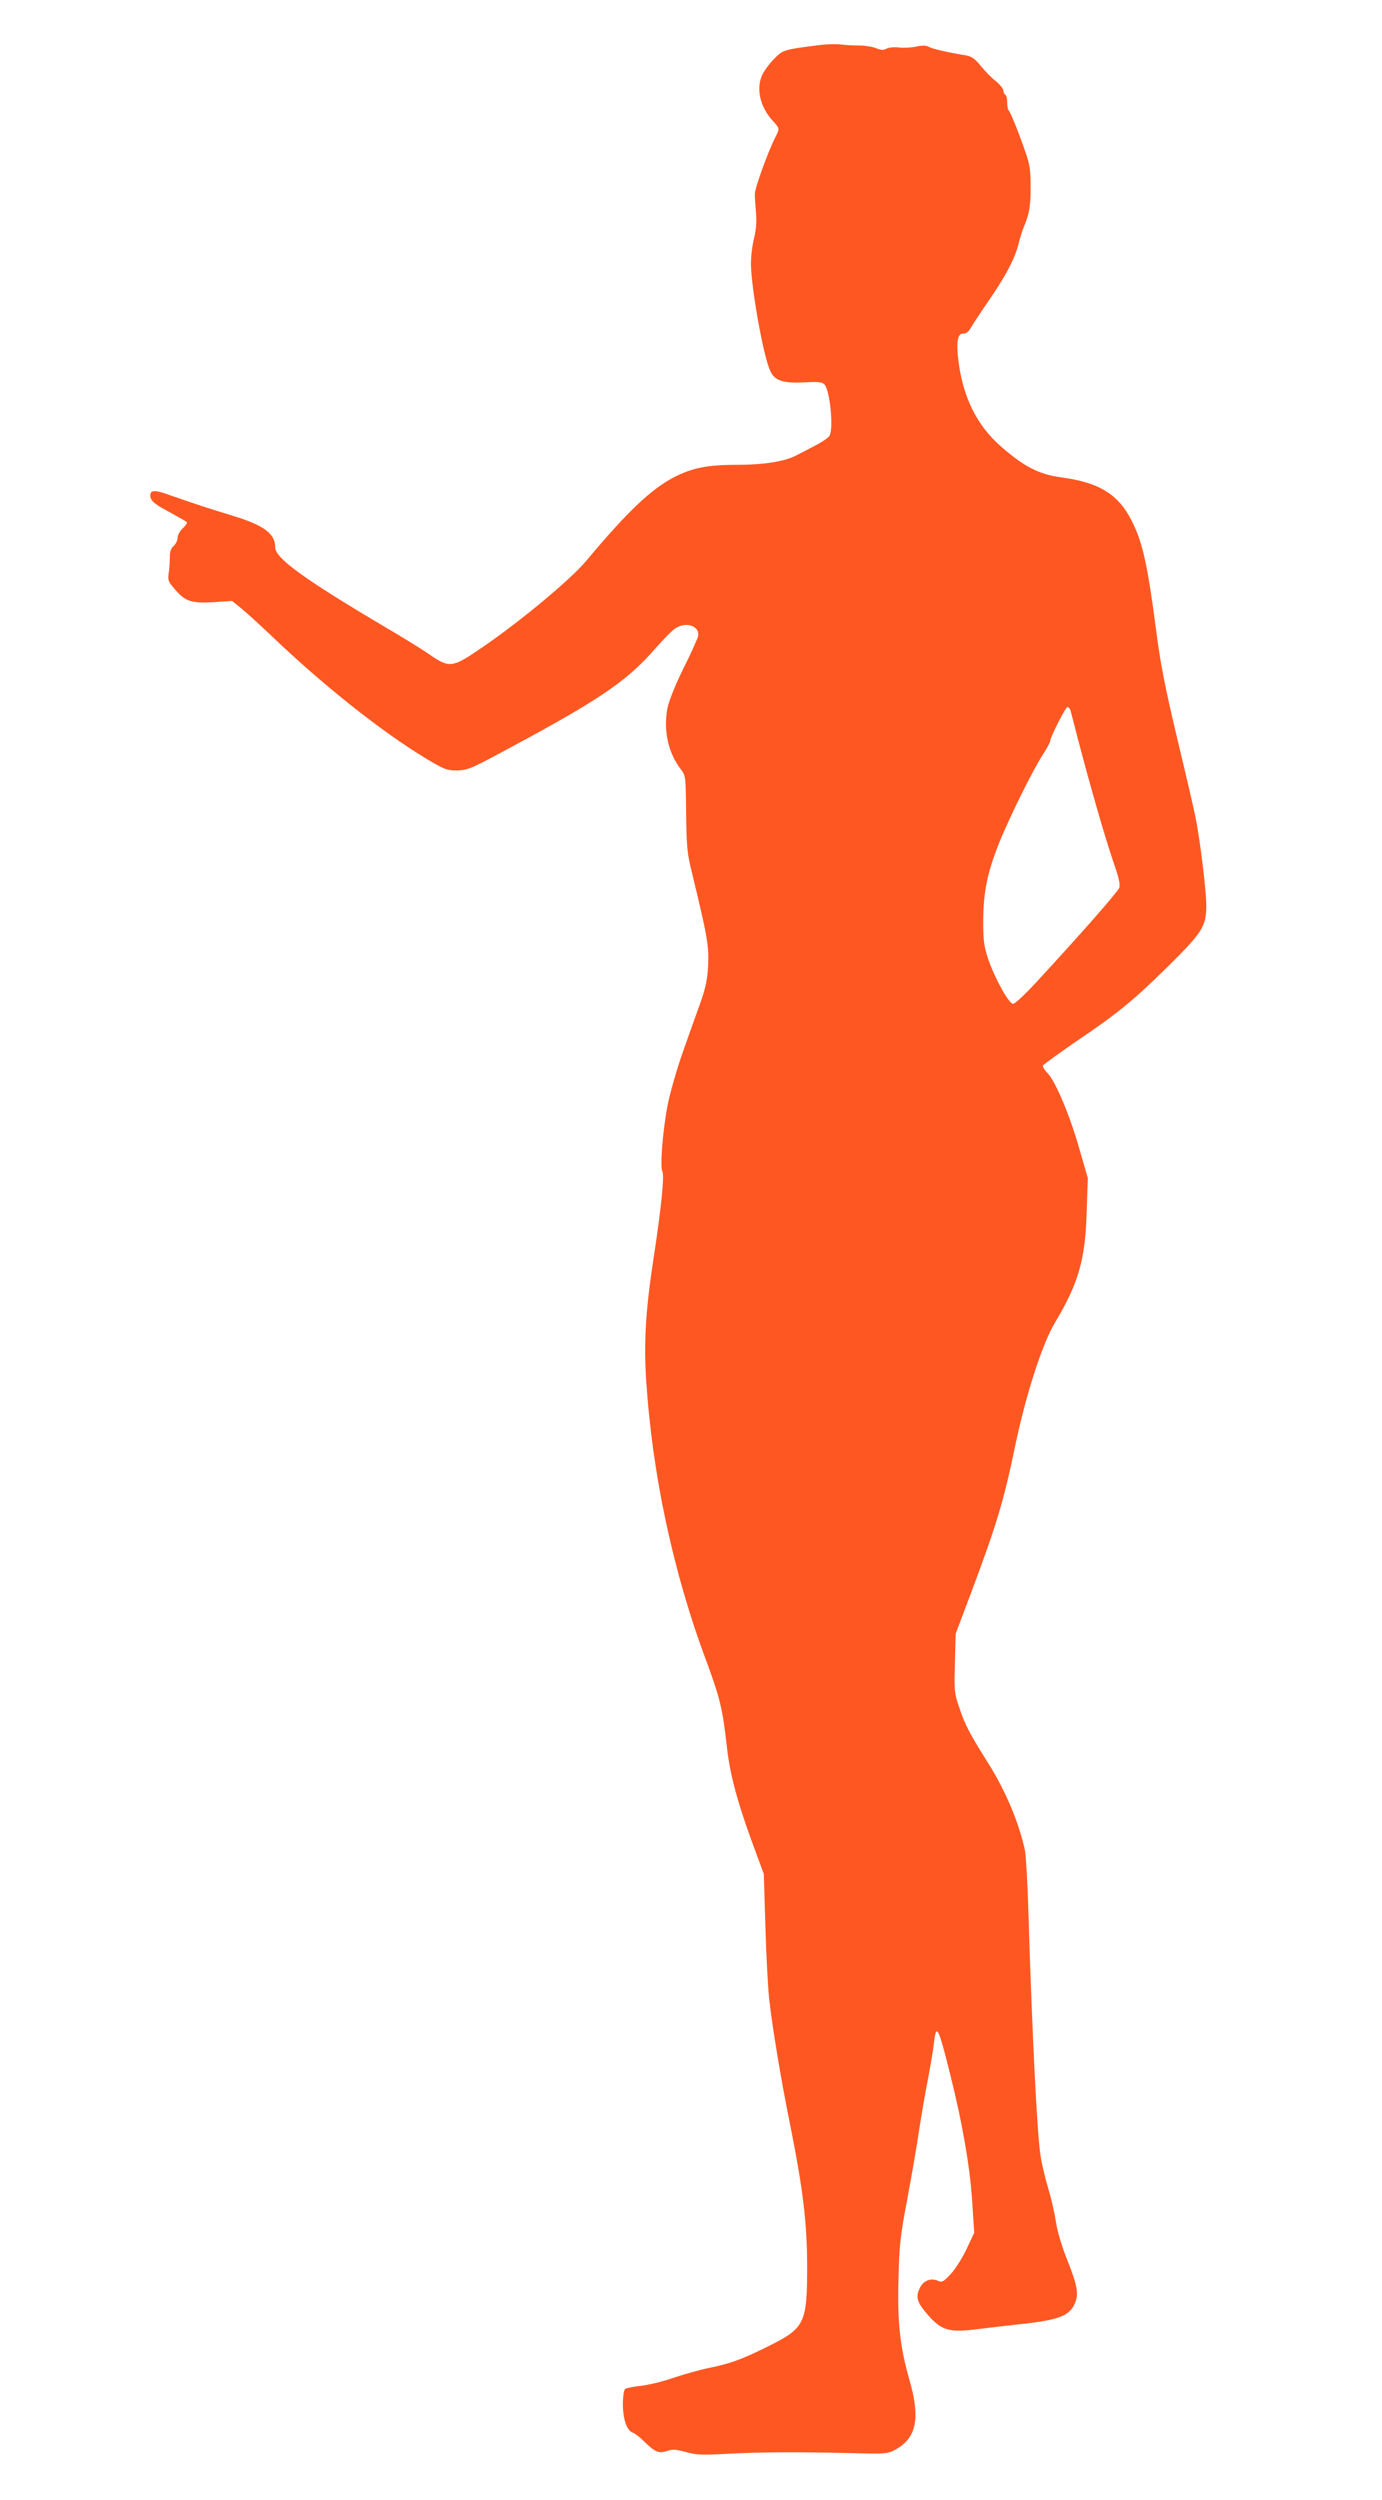 <?xml version="1.0" standalone="no"?>
<!DOCTYPE svg PUBLIC "-//W3C//DTD SVG 20010904//EN"
 "http://www.w3.org/TR/2001/REC-SVG-20010904/DTD/svg10.dtd">
<svg version="1.0" xmlns="http://www.w3.org/2000/svg"
 width="708pt" height="1280pt" viewBox="0 0 708 1280"
 preserveAspectRatio="xMidYMid meet">
<g transform="translate(0,1280) scale(0.1,-0.1)"
fill="#ff5722" stroke="none">
<path d="M4205 12570 c-133 -16 -171 -23 -197 -36 -31 -16 -93 -88 -107 -127
-27 -69 -4 -158 58 -226 37 -40 36 -38 11 -88 -37 -74 -104 -258 -103 -288 0
-16 3 -59 6 -95 4 -44 1 -86 -10 -130 -9 -36 -16 -94 -16 -130 1 -122 63 -470
98 -547 23 -52 63 -66 172 -61 77 4 95 2 107 -11 28 -31 47 -222 26 -262 -6
-10 -39 -33 -73 -50 -34 -18 -78 -41 -98 -51 -59 -31 -166 -48 -304 -48 -153
0 -230 -16 -325 -65 -118 -63 -238 -177 -447 -427 -80 -96 -346 -317 -543
-450 -142 -97 -158 -99 -257 -31 -37 26 -142 91 -233 144 -412 244 -560 351
-560 406 0 71 -57 113 -220 163 -116 35 -183 57 -309 101 -88 32 -111 32 -111
1 0 -23 20 -42 78 -73 83 -46 104 -57 109 -63 4 -3 -6 -17 -20 -30 -15 -14
-27 -36 -27 -49 0 -13 -9 -32 -20 -42 -15 -13 -20 -31 -20 -59 0 -23 -2 -59
-6 -81 -5 -37 -2 -44 36 -87 51 -59 84 -68 200 -61 l89 6 48 -39 c26 -21 95
-84 153 -139 262 -251 562 -489 786 -625 98 -59 112 -65 163 -65 49 1 70 8
176 64 546 290 690 386 841 559 42 48 88 95 103 104 56 38 129 12 117 -41 -4
-14 -37 -89 -76 -166 -43 -88 -73 -163 -81 -203 -21 -112 4 -226 68 -310 26
-34 26 -36 28 -226 2 -169 5 -204 29 -301 79 -325 88 -376 84 -475 -4 -76 -12
-115 -40 -195 -20 -55 -61 -170 -91 -255 -30 -86 -65 -207 -77 -270 -25 -129
-39 -314 -27 -337 12 -19 -6 -192 -43 -434 -42 -271 -52 -435 -40 -630 31
-484 136 -980 306 -1437 73 -197 86 -251 108 -448 16 -145 57 -296 152 -549
l37 -100 8 -265 c4 -146 13 -312 19 -370 14 -135 61 -418 105 -635 68 -338 89
-510 90 -730 0 -306 -9 -325 -212 -425 -124 -61 -184 -83 -293 -105 -45 -9
-126 -32 -180 -50 -54 -19 -129 -37 -167 -41 -37 -4 -73 -11 -80 -16 -7 -6
-12 -37 -12 -81 1 -77 21 -133 51 -143 10 -3 35 -22 56 -43 57 -56 76 -65 118
-51 29 10 47 9 97 -5 54 -15 82 -16 217 -9 159 9 361 10 650 3 154 -4 168 -3
205 17 110 59 131 160 75 355 -49 171 -63 295 -57 519 4 174 9 219 45 410 22
118 50 278 61 355 12 77 32 196 46 265 13 69 27 151 30 183 12 99 22 80 84
-169 61 -243 99 -463 111 -637 l11 -169 -38 -81 c-21 -45 -57 -103 -81 -129
-39 -42 -46 -46 -67 -36 -34 15 -72 2 -90 -32 -26 -50 -19 -77 37 -141 72 -83
111 -94 262 -74 61 7 158 19 216 25 195 21 249 42 277 107 20 49 13 90 -42
228 -26 65 -49 144 -55 186 -6 41 -23 119 -40 174 -16 55 -34 129 -39 165 -18
113 -43 618 -62 1235 -4 154 -13 303 -18 330 -31 143 -99 305 -187 445 -96
152 -121 200 -149 285 -26 75 -27 88 -23 230 l4 150 81 215 c128 341 165 464
223 743 55 264 140 529 206 637 119 200 154 319 161 562 l6 176 -43 148 c-48
171 -122 345 -162 388 -16 16 -27 34 -25 40 2 5 74 57 159 116 223 150 302
215 480 390 178 176 197 206 198 312 0 76 -32 341 -56 456 -8 42 -51 226 -95
409 -59 247 -85 382 -104 530 -45 348 -71 466 -126 574 -69 138 -167 199 -364
225 -114 16 -188 54 -307 158 -122 106 -194 250 -218 438 -12 97 -4 144 26
140 13 -1 26 9 39 32 11 19 43 67 70 107 106 152 154 242 174 324 7 28 18 64
25 80 29 69 36 107 36 207 0 91 -4 116 -30 189 -34 98 -74 197 -84 206 -3 3
-6 21 -6 39 0 18 -4 36 -10 39 -5 3 -10 14 -10 23 -1 9 -18 30 -39 47 -21 16
-55 51 -76 77 -29 36 -47 49 -74 54 -98 16 -170 33 -190 43 -16 9 -35 10 -69
2 -26 -5 -66 -7 -88 -4 -23 3 -51 0 -62 -6 -17 -9 -29 -8 -55 3 -19 7 -56 13
-83 13 -27 0 -69 2 -94 5 -25 3 -72 2 -105 -2z m1279 -3407 c3 -10 21 -81 41
-158 64 -243 134 -486 176 -610 31 -88 39 -125 33 -141 -9 -22 -193 -232 -423
-481 -57 -62 -111 -113 -121 -113 -21 0 -92 127 -127 228 -22 67 -26 93 -26
197 1 148 20 243 80 395 51 128 173 376 228 460 19 30 35 59 35 65 0 20 79
175 89 175 5 0 12 -8 15 -17z"/>
</g>
</svg>
